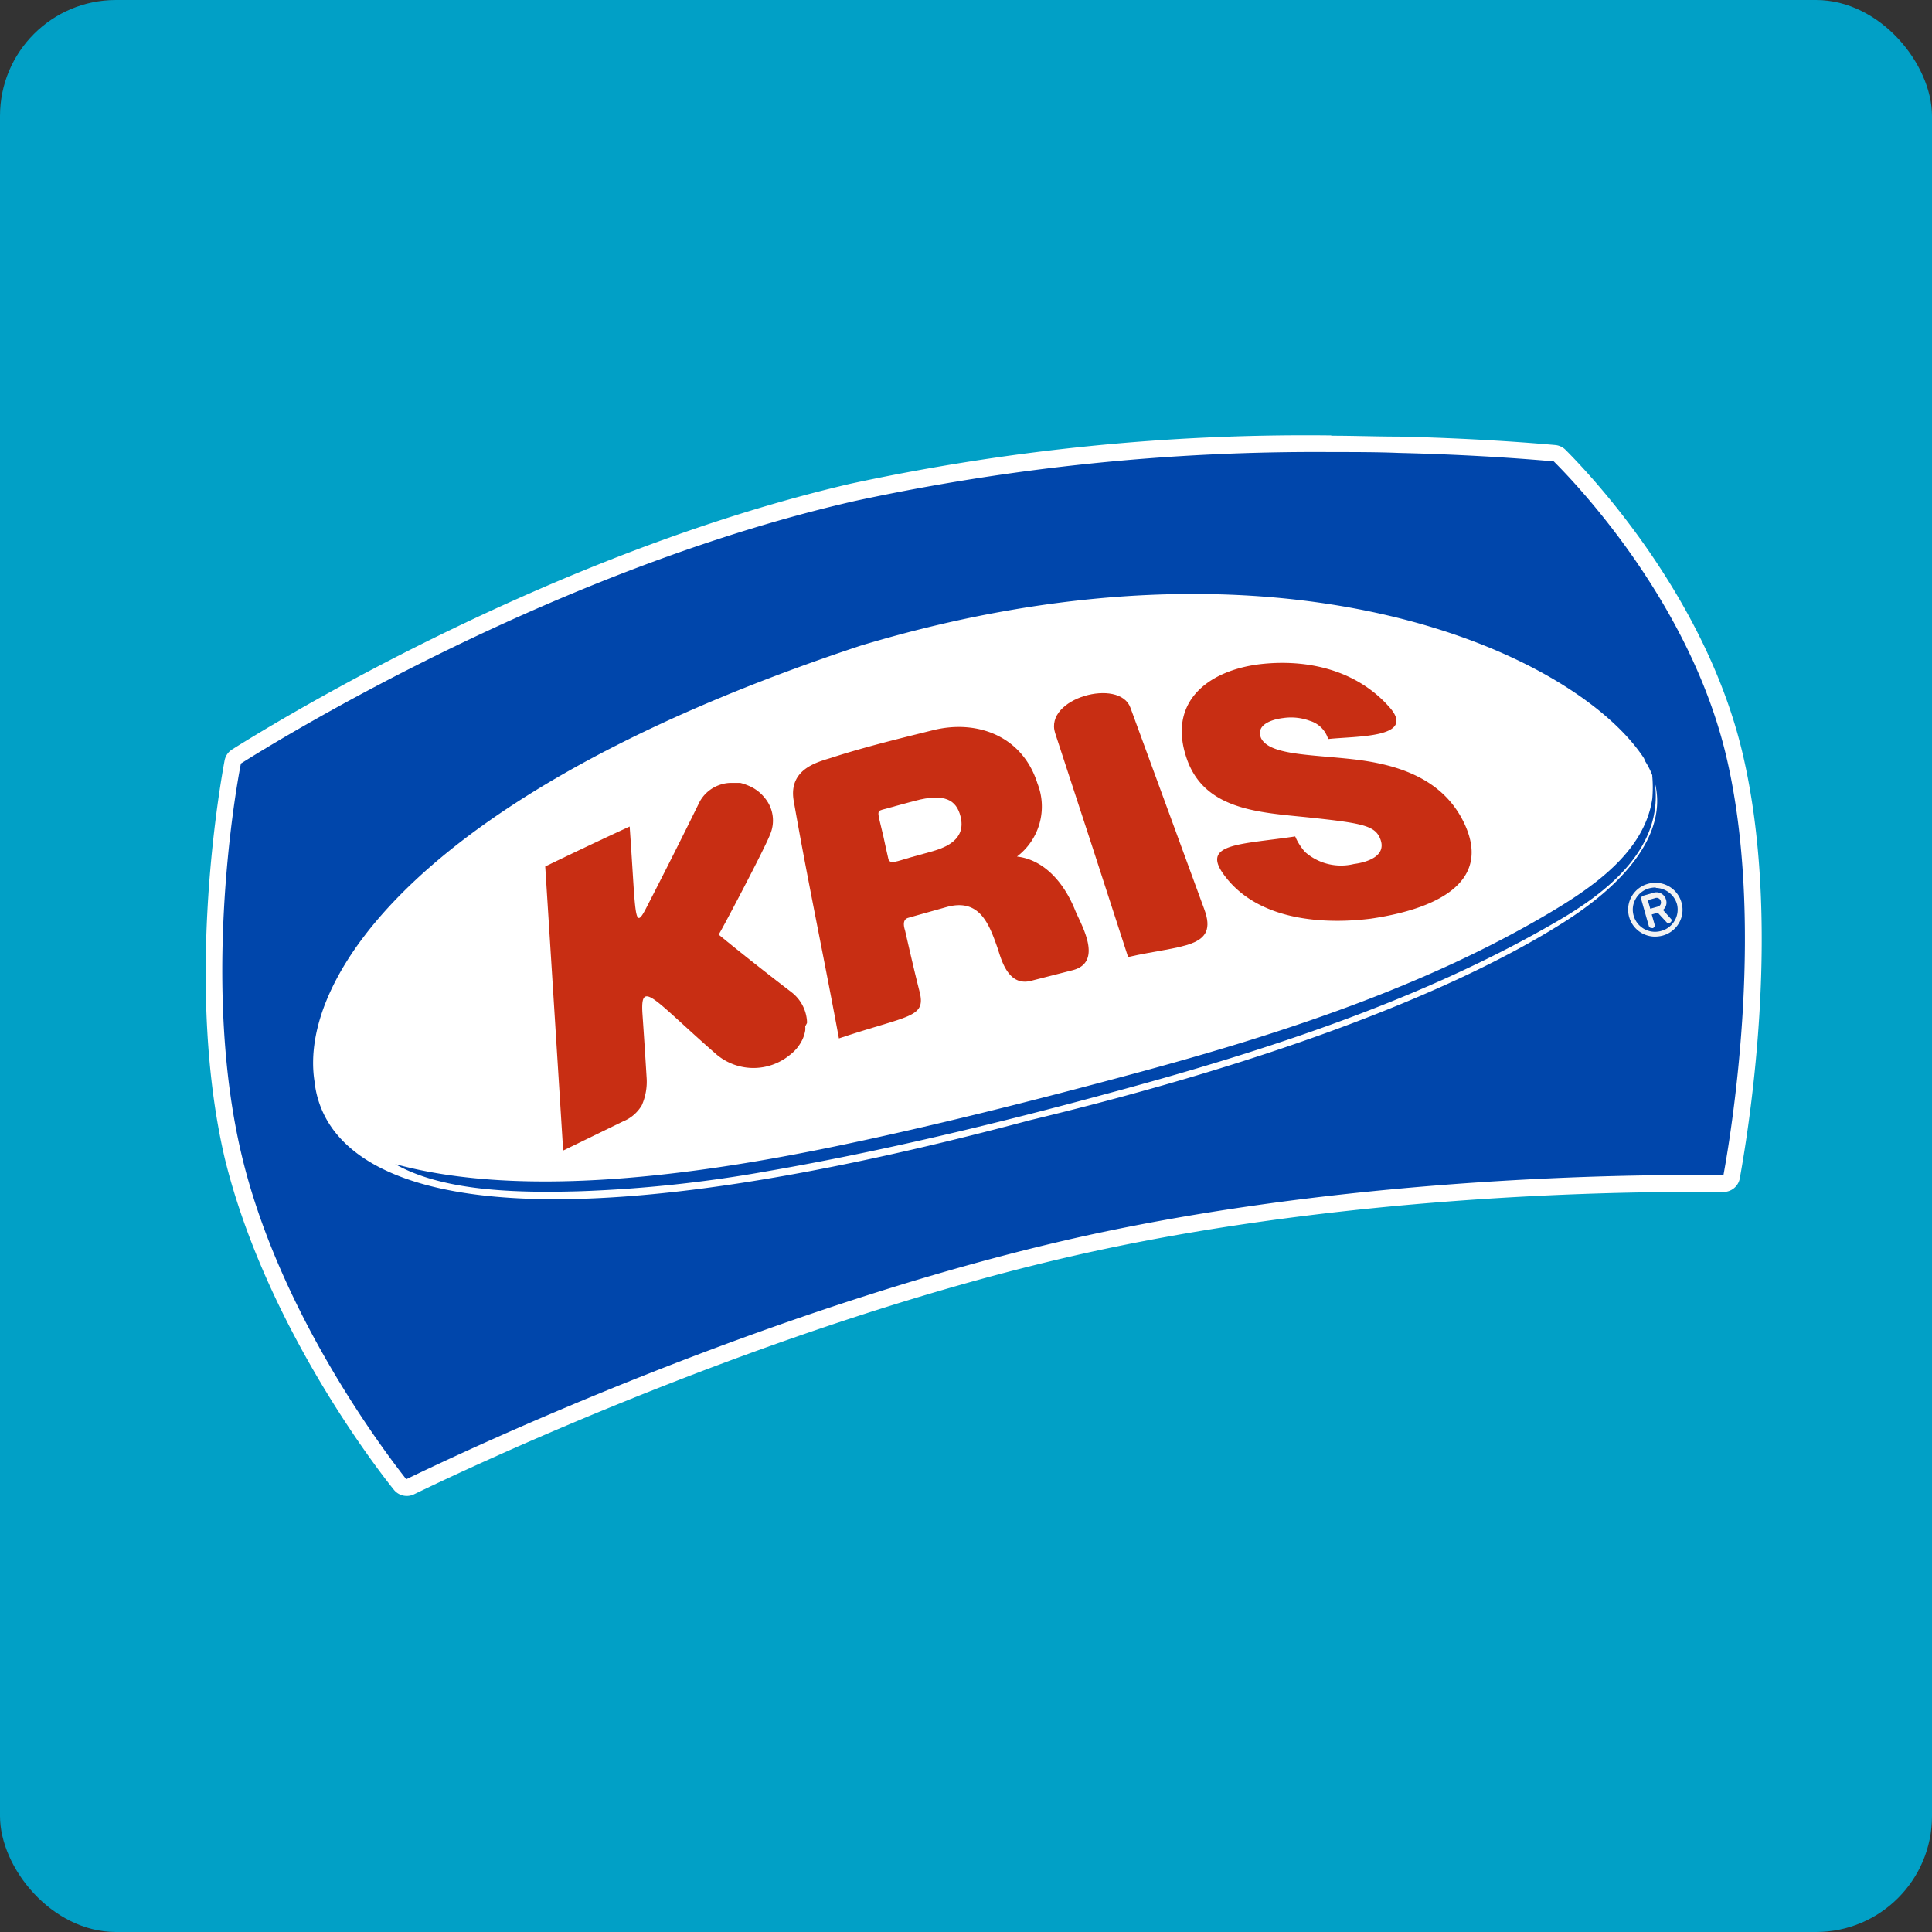 <svg xmlns="http://www.w3.org/2000/svg" viewBox="0 0 132.49 132.49"><rect x="0" y="0" width="132.49" height="132.49" fill="#333333" stroke="none"/><defs><style>.cls-1{fill:#01a0c6;}.cls-2{fill:#0046ab;}.cls-3{fill:#fff;}.cls-4{fill:#c82e13;}.cls-5{fill:#f2f2f2;}</style></defs><title>KRIS - cyan</title><g id="Layer_2" data-name="Layer 2"><g id="Layer_1-2" data-name="Layer 1"><rect class="cls-1" width="132.49" height="132.49" rx="7.95" ry="7.95"/><g id="_Group_" data-name="&lt;Group&gt;"><g id="_Group_2" data-name="&lt;Group&gt;"><path class="cls-2" d="M27.86,102a.57.57,0,0,1-.45-.22c-2-2.62-8.92-12-11.42-22.55-2.67-11.35-.49-24.47,0-27a.57.57,0,0,1,.26-.38c3.5-2.2,22-13.43,42.25-18.1C70.35,31,82.88,30.47,91.29,30.47c1.54,0,3.1,0,4.64.06,5.08.13,8.86.42,10.66.58a.57.57,0,0,1,.35.16c1.56,1.55,9.47,9.82,12,20.53,2.66,11.29.52,25-.2,28.92a.57.57,0,0,1-.56.47h0l-2.29,0c-7,0-25.21.43-42.64,4.45C52.53,90.38,32,100.06,28.11,102A.57.57,0,0,1,27.86,102Z"/><path class="cls-3" d="M91.29,31c1.63,0,3.18,0,4.63.06,5.46.13,9.38.47,10.63.58,1.6,1.59,9.36,9.72,11.84,20.26,2.62,11.14.49,24.9-.2,28.68l-2.3,0c-7.19,0-25.33.45-42.76,4.46C52.49,89.81,32.3,99.29,27.86,101.44,25.79,98.81,19,89.54,16.55,79.12,13.91,67.9,16,55,16.52,52.36c3.06-1.93,21.71-13.34,42.08-18A150.06,150.06,0,0,1,91.29,31m0-1.14a148.28,148.28,0,0,0-33,3.32C38,37.91,19.42,49.19,15.91,51.4a1.14,1.14,0,0,0-.51.76c-.47,2.53-2.66,15.75,0,27.22C18,90.06,24.89,99.51,27,102.15a1.14,1.14,0,0,0,1.4.32c3.89-1.89,24.36-11.55,45-16.3,17.37-4,35.51-4.43,42.51-4.43l2.28,0h0a1.14,1.14,0,0,0,1.12-.93c.72-4,2.88-17.75.19-29.15-2.56-10.86-10.57-19.24-12.14-20.81a1.14,1.14,0,0,0-.7-.33c-1.81-.16-5.6-.46-10.7-.58-1.55,0-3.11-.06-4.66-.06Z"/></g><path id="_Path_" data-name="&lt;Path&gt;" class="cls-3" d="M113.48,53.66c.63,4.54-3.33,7.55-6.56,9.44C97.8,68.44,87.09,72,75.92,75c-7.37,2-15.4,3.95-23.26,5.31A90.71,90.71,0,0,1,39.8,81.69c-4.42.13-9.44,0-12.7-1.86C36,82.26,48,80.5,56.71,78.73c7-1.43,14.36-3.3,21.07-5.11,10.25-2.76,20-6,28.45-11,3-1.78,6.55-4.2,7.08-7.86a9,9,0,0,0,0-1.51.24.24,0,0,1,0-.08,5.38,5.38,0,0,0-.46-.92c-.06-.1-.08-.21-.15-.31-4.87-7.29-24.86-16.32-53.66-7.67-30.22,10-38.6,22.78-37.47,29.9a6.72,6.72,0,0,0,1.56,3.65c3.94,4.69,16.17,7.37,47.5-1,17.3-4.17,29.27-9,36.25-13.35C112.1,60.26,114.29,56.75,113.48,53.66Z"/><path id="_Path_2" data-name="&lt;Path&gt;" class="cls-4" d="M55.22,70.38a1.58,1.58,0,0,1,0,.29,2.48,2.48,0,0,1-.18.59,2.86,2.86,0,0,1-.87,1.08,3.93,3.93,0,0,1-5,0c-4.34-3.78-5.28-5.29-5.11-2.78q.15,2.15.28,4.3a4,4,0,0,1-.33,1.94,2.63,2.63,0,0,1-1.28,1.1l-4.11,2q-.61-9.74-1.23-19.48c1.94-.94,3.88-1.86,5.79-2.74.44,6.16.28,7.26,1.16,5.54,1.27-2.47,2.5-4.91,3.66-7.28l.07-.11a2.47,2.47,0,0,1,1.27-1,2.38,2.38,0,0,1,.92-.14h.13l.12,0,.26,0a3.67,3.67,0,0,1,.56.19,2.76,2.76,0,0,1,1.1.82,2.42,2.42,0,0,1,.37,2.55c-.34.91-3.45,6.81-3.52,6.84,1.62,1.33,3.3,2.65,5.06,4a2.74,2.74,0,0,1,1,1.93s0,.1,0,.14Z"/><path id="_Path_3" data-name="&lt;Path&gt;" class="cls-4" d="M73.53,66.54l-2.82.72c-1.64.43-2.08-1.62-2.32-2.3-.58-1.65-1.24-3.37-3.47-2.76l-2.21.62-.42.12c-.52.14-.22.84-.21.93.32,1.4.64,2.8,1,4.21.4,1.73-.81,1.54-5.55,3.13-1-5.43-2.15-10.85-3.1-16.29-.4-2.31,1.88-2.71,2.72-3,2.24-.72,4.56-1.28,6.85-1.85,3-.74,6.12.39,7.15,3.67a4.3,4.3,0,0,1-1.41,5c1.7.19,3.15,1.58,4,3.71C74.1,63.34,75.73,66,73.53,66.54Z"/><path id="_Path_4" data-name="&lt;Path&gt;" class="cls-4" d="M77.36,65.63q-2.48-7.68-5-15.35c-.78-2.41,4.41-3.81,5.16-1.75q2.52,6.9,5.06,13.81C83.6,65.06,81,64.8,77.36,65.63Z"/><path id="_Path_5" data-name="&lt;Path&gt;" class="cls-4" d="M94,63c-2,.25-7.58.63-10.18-3.17-1.34-2,1.33-1.92,5-2.47a3.9,3.9,0,0,0,.68,1.07,3.73,3.73,0,0,0,3.35.82c1-.13,2.33-.6,1.76-1.82-.38-.83-1.34-1-4.94-1.38-3.31-.34-7-.5-8.25-3.92C80,48.2,82.77,46,86.38,45.55c3.23-.38,6.67.37,8.95,3,1.78,2.08-2.37,1.92-4.25,2.13a1.87,1.87,0,0,0-1.26-1.25A3.7,3.7,0,0,0,88,49.24c-.76.09-1.91.45-1.52,1.38.57,1.16,3.37,1.12,6.24,1.44s6.06,1.19,7.6,4.21C102.48,60.52,98.44,62.35,94,63Z"/><path id="_Path_6" data-name="&lt;Path&gt;" class="cls-3" d="M36.69,55.72a81.93,81.93,0,0,1,16.17-8.34,76.06,76.06,0,0,1,24.31-5.89c8.82-.6,17.37.45,23.94,3.29a22.67,22.67,0,0,1,8.3,5.78A38.77,38.77,0,0,0,99.25,45a57.92,57.92,0,0,0-20-2.64c-10.41.37-19.07,3-26.93,6.17A82,82,0,0,0,31.08,60.41,39.33,39.33,0,0,1,36.69,55.72Z"/><g id="_Group_3" data-name="&lt;Group&gt;"><g id="_Group_4" data-name="&lt;Group&gt;"><g id="_Group_5" data-name="&lt;Group&gt;"><g id="_Group_6" data-name="&lt;Group&gt;"><path class="cls-5" d="M112.66,61.63a.1.1,0,0,1,.06-.11l.66-.18a.57.57,0,0,1,.77.39.54.54,0,0,1-.27.65l.62.68,0,0a.09.09,0,0,1-.06.11.11.11,0,0,1-.07,0l-.7-.75-.58.16.23.81a.09.09,0,0,1-.06.11.09.09,0,0,1-.11-.06Zm.8-.15-.61.17.23.8.59-.17a.39.39,0,0,0,.31-.51A.4.4,0,0,0,113.46,61.49Z"/><path class="cls-5" d="M113.26,63.64a.19.19,0,0,1-.19-.14l-.52-1.83a.2.2,0,0,1,.12-.24l.67-.19a.68.68,0,0,1,.91.46.64.64,0,0,1-.21.7l.59.66v0a.2.2,0,0,1-.15.23.21.21,0,0,1-.15,0l0,0-.65-.7-.41.12.2.7a.2.2,0,0,1-.13.24ZM113,61.73l.17.59.49-.14a.29.29,0,0,0,.23-.38.29.29,0,0,0-.39-.21h0Z"/></g></g></g><g id="_Group_7" data-name="&lt;Group&gt;"><g id="_Group_8" data-name="&lt;Group&gt;"><path class="cls-5" d="M113.46,64.12a1.74,1.74,0,0,1-1.64-1.27,1.7,1.7,0,0,1,.16-1.32,1.74,1.74,0,0,1,1.05-.82,1.77,1.77,0,0,1,.52-.06,1.74,1.74,0,0,1,.43,3.41A2.06,2.06,0,0,1,113.46,64.12Zm.08-3.37a1.93,1.93,0,0,0-.49.06,1.64,1.64,0,0,0-1,.77,1.58,1.58,0,0,0-.15,1.24A1.63,1.63,0,0,0,113.46,64a1.69,1.69,0,0,0,.49-.06,1.63,1.63,0,0,0,1.14-2A1.65,1.65,0,0,0,113.54,60.75Z"/><path class="cls-5" d="M113.47,64.23h0a1.85,1.85,0,0,1-1.75-1.35,1.82,1.82,0,0,1,.17-1.4,1.85,1.85,0,0,1,1.12-.87,1.82,1.82,0,0,1,.55-.07,1.85,1.85,0,0,1,1.75,1.35,1.81,1.81,0,0,1-.16,1.39,1.85,1.85,0,0,1-1.13.88A2.18,2.18,0,0,1,113.47,64.23Zm.06-3.37a1.83,1.83,0,0,0-.44.06,1.52,1.52,0,0,0-.92.72,1.47,1.47,0,0,0-.14,1.15,1.52,1.52,0,0,0,1.44,1.11,1.55,1.55,0,0,0,.45-.06,1.52,1.52,0,0,0,.93-.72A1.5,1.5,0,0,0,115,62a1.54,1.54,0,0,0-1.44-1.11Z"/></g></g></g><path id="_Path_7" data-name="&lt;Path&gt;" class="cls-3" d="M62.73,54.92l-1,.27-1.24.34c-.41.12-.27.25.09,1.83l.16.74.18.8c.1.41.61.15,1.51-.1l1.44-.4c1-.28,2.4-.83,2-2.41C65.59,54.87,64.8,54.37,62.73,54.92Z"/></g></g></g></svg>